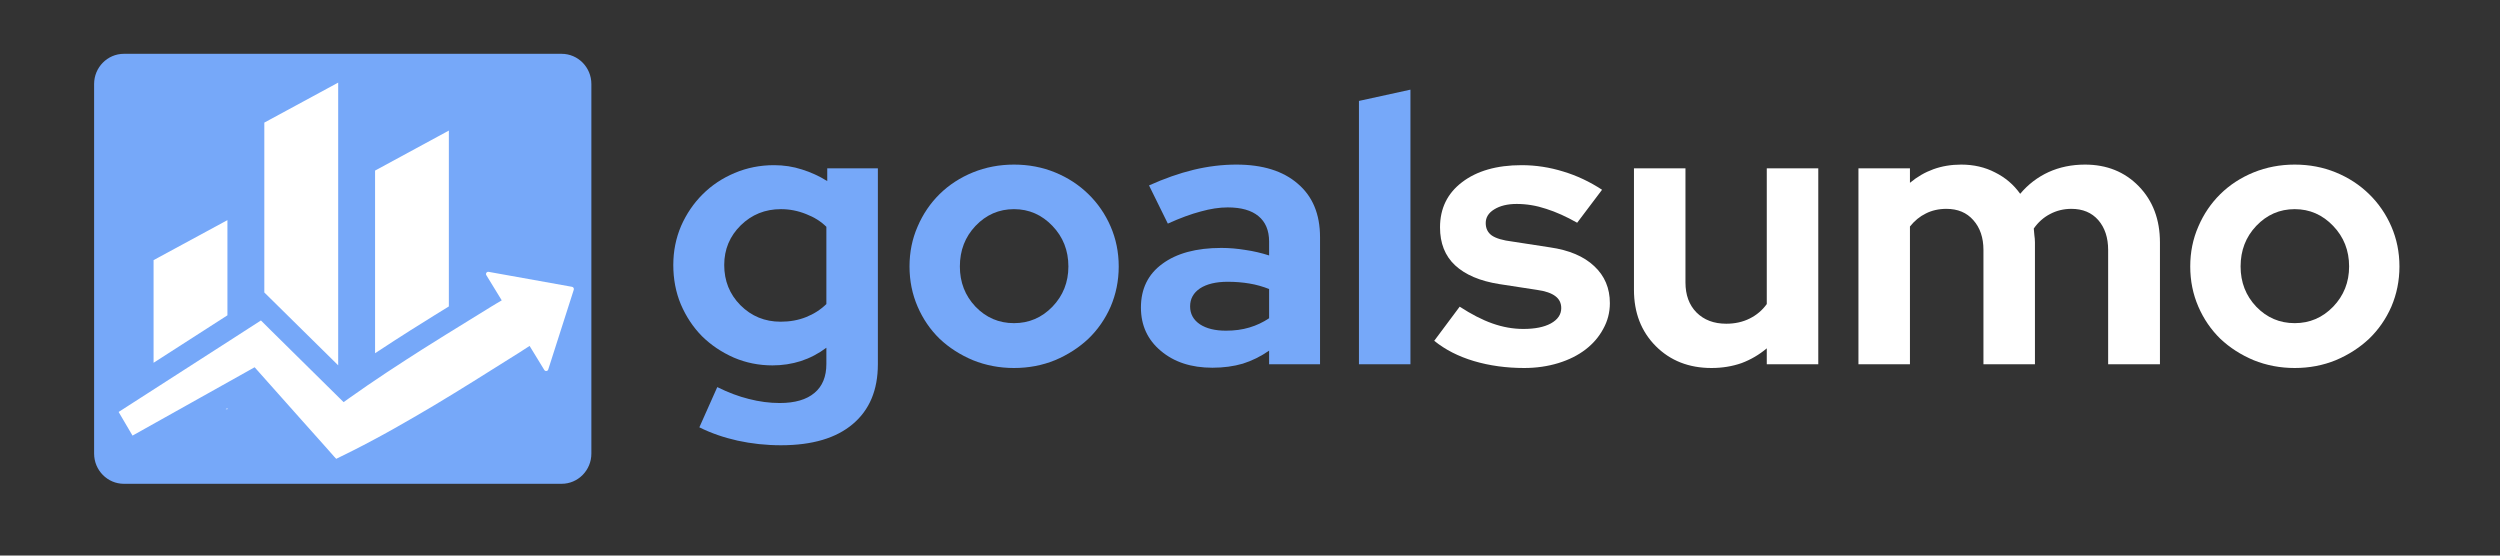 <svg xmlns="http://www.w3.org/2000/svg" xmlns:xlink="http://www.w3.org/1999/xlink" width="180" zoomAndPan="magnify" viewBox="0 0 135 30" height="40" preserveAspectRatio="xMidYMid meet" version="1.0"><rect x="0" y="0" width="135" height="30" fill="#333333" stroke="none"/><defs><g/><clipPath id="id1"><path d="M 5.082 2.902 L 31.934 2.902 L 31.934 26.129 L 5.082 26.129 Z M 5.082 2.902 " clip-rule="nonzero"/></clipPath><clipPath id="id2"><path d="M 14 4.469 L 19 4.469 L 19 20 L 14 20 Z M 14 4.469 " clip-rule="nonzero"/></clipPath><clipPath id="id3"><path d="M 6.359 14 L 31 14 L 31 24.789 L 6.359 24.789 Z M 6.359 14 " clip-rule="nonzero"/></clipPath></defs><g clip-path="url(#id1)"><path fill="#76a8f9" d="M 30.328 26.125 L 6.688 26.125 C 5.805 26.125 5.082 25.395 5.082 24.496 L 5.082 4.535 C 5.082 3.637 5.805 2.906 6.688 2.906 L 30.328 2.906 C 31.215 2.906 31.934 3.637 31.934 4.535 L 31.934 24.496 C 31.934 25.395 31.215 26.125 30.328 26.125 " fill-opacity="1" fill-rule="nonzero"/></g><path fill="#ffffff" d="M 12.281 11.887 L 8.293 14.047 L 8.293 19.59 L 12.281 17.027 L 12.281 11.887 " fill-opacity="1" fill-rule="nonzero"/><path fill="#ffffff" d="M 12.281 22.098 L 12.281 22.043 L 12.184 22.098 Z M 12.281 22.098 " fill-opacity="1" fill-rule="nonzero"/><g clip-path="url(#id2)"><path fill="#ffffff" d="M 18.262 4.461 L 14.273 6.621 L 14.273 15.793 L 18.262 19.727 L 18.262 4.461 " fill-opacity="1" fill-rule="nonzero"/></g><path fill="#ffffff" d="M 22.18 17.828 C 22.594 17.566 23.008 17.309 23.422 17.051 L 24.238 16.547 L 24.238 7.051 L 20.254 9.211 L 20.254 19.074 C 20.582 18.859 20.926 18.633 21.289 18.398 C 21.582 18.207 21.883 18.016 22.18 17.828 " fill-opacity="1" fill-rule="nonzero"/><g clip-path="url(#id3)"><path fill="#ffffff" d="M 30.891 15.488 L 26.387 14.68 C 26.285 14.66 26.207 14.773 26.262 14.859 L 27.094 16.219 L 26.777 16.406 L 26.57 16.531 L 24.051 18.086 C 23.641 18.344 23.227 18.602 22.816 18.859 C 22.523 19.043 22.23 19.23 21.938 19.422 C 21.238 19.875 20.543 20.332 19.852 20.805 C 19.512 21.039 19.168 21.277 18.828 21.52 C 18.734 21.586 18.648 21.652 18.555 21.715 L 18.32 21.484 L 14.672 17.883 L 14.09 17.305 L 13.453 17.715 L 12.66 18.227 L 6.406 22.246 L 7.156 23.523 L 13.75 19.832 L 16.281 22.676 L 17.578 24.129 L 18.047 24.66 L 18.156 24.777 L 19.07 24.324 C 19.441 24.137 19.812 23.945 20.18 23.746 C 20.551 23.551 20.914 23.348 21.277 23.145 C 22.004 22.738 22.723 22.316 23.441 21.891 C 24.156 21.465 24.863 21.027 25.574 20.586 L 28.078 19.016 L 28.223 18.922 L 28.598 18.68 L 29.391 19.977 C 29.445 20.066 29.574 20.051 29.605 19.953 L 30.984 15.645 C 31.004 15.574 30.961 15.5 30.891 15.488 " fill-opacity="1" fill-rule="nonzero"/></g><g fill="#76a8f9" fill-opacity="1"><g transform="translate(35.749, 19.669)"><g><path d="M 5.969 0.062 C 5.227 0.062 4.531 -0.078 3.875 -0.359 C 3.219 -0.648 2.645 -1.035 2.156 -1.516 C 1.676 -2.004 1.297 -2.578 1.016 -3.234 C 0.742 -3.891 0.609 -4.598 0.609 -5.359 C 0.609 -6.109 0.75 -6.812 1.031 -7.469 C 1.32 -8.125 1.707 -8.691 2.188 -9.172 C 2.676 -9.66 3.254 -10.047 3.922 -10.328 C 4.586 -10.609 5.297 -10.75 6.047 -10.75 C 6.578 -10.75 7.082 -10.672 7.562 -10.516 C 8.039 -10.367 8.492 -10.16 8.922 -9.891 L 8.922 -10.578 L 11.656 -10.578 L 11.656 0 C 11.656 1.395 11.203 2.473 10.297 3.234 C 9.398 3.992 8.109 4.375 6.422 4.375 C 5.609 4.375 4.828 4.289 4.078 4.125 C 3.328 3.957 2.641 3.719 2.016 3.406 L 2.984 1.234 C 3.566 1.523 4.133 1.738 4.688 1.875 C 5.25 2.02 5.805 2.094 6.359 2.094 C 7.18 2.094 7.805 1.91 8.234 1.547 C 8.66 1.191 8.875 0.672 8.875 -0.016 L 8.875 -0.891 C 8.457 -0.578 8 -0.336 7.5 -0.172 C 7.008 -0.016 6.5 0.062 5.969 0.062 Z M 3.359 -5.359 C 3.359 -4.504 3.648 -3.781 4.234 -3.188 C 4.828 -2.594 5.551 -2.297 6.406 -2.297 C 6.906 -2.297 7.363 -2.379 7.781 -2.547 C 8.195 -2.711 8.562 -2.945 8.875 -3.25 L 8.875 -7.422 C 8.582 -7.711 8.219 -7.941 7.781 -8.109 C 7.344 -8.285 6.891 -8.375 6.422 -8.375 C 5.566 -8.375 4.844 -8.082 4.25 -7.5 C 3.656 -6.914 3.359 -6.203 3.359 -5.359 Z M 3.359 -5.359 "/></g></g></g><g fill="#76a8f9" fill-opacity="1"><g transform="translate(48.505, 19.669)"><g><path d="M 0.609 -5.281 C 0.609 -6.051 0.754 -6.77 1.047 -7.438 C 1.336 -8.113 1.734 -8.695 2.234 -9.188 C 2.742 -9.688 3.344 -10.078 4.031 -10.359 C 4.727 -10.641 5.469 -10.781 6.25 -10.781 C 7.039 -10.781 7.781 -10.641 8.469 -10.359 C 9.156 -10.078 9.754 -9.688 10.266 -9.188 C 10.773 -8.695 11.176 -8.113 11.469 -7.438 C 11.758 -6.77 11.906 -6.051 11.906 -5.281 C 11.906 -4.508 11.758 -3.785 11.469 -3.109 C 11.176 -2.441 10.773 -1.863 10.266 -1.375 C 9.754 -0.895 9.156 -0.508 8.469 -0.219 C 7.781 0.062 7.039 0.203 6.25 0.203 C 5.469 0.203 4.727 0.062 4.031 -0.219 C 3.344 -0.508 2.742 -0.895 2.234 -1.375 C 1.734 -1.863 1.336 -2.441 1.047 -3.109 C 0.754 -3.785 0.609 -4.508 0.609 -5.281 Z M 6.25 -2.219 C 7.062 -2.219 7.754 -2.516 8.328 -3.109 C 8.898 -3.703 9.188 -4.426 9.188 -5.281 C 9.188 -6.145 8.898 -6.875 8.328 -7.469 C 7.754 -8.07 7.062 -8.375 6.25 -8.375 C 5.438 -8.375 4.742 -8.07 4.172 -7.469 C 3.609 -6.875 3.328 -6.145 3.328 -5.281 C 3.328 -4.426 3.609 -3.703 4.172 -3.109 C 4.742 -2.516 5.438 -2.219 6.25 -2.219 Z M 6.25 -2.219 "/></g></g></g><g fill="#76a8f9" fill-opacity="1"><g transform="translate(61.016, 19.669)"><g><path d="M 4.453 0.188 C 3.316 0.188 2.391 -0.113 1.672 -0.719 C 0.953 -1.32 0.594 -2.102 0.594 -3.062 C 0.594 -4.07 0.977 -4.859 1.75 -5.422 C 2.52 -5.992 3.582 -6.281 4.938 -6.281 C 5.375 -6.281 5.805 -6.242 6.234 -6.172 C 6.672 -6.109 7.098 -6.008 7.516 -5.875 L 7.516 -6.625 C 7.516 -7.227 7.32 -7.688 6.938 -8 C 6.562 -8.312 6.008 -8.469 5.281 -8.469 C 4.832 -8.469 4.348 -8.395 3.828 -8.25 C 3.305 -8.113 2.711 -7.895 2.047 -7.594 L 1.031 -9.656 C 1.863 -10.031 2.664 -10.312 3.438 -10.5 C 4.219 -10.688 4.988 -10.781 5.75 -10.781 C 7.164 -10.781 8.27 -10.438 9.062 -9.75 C 9.863 -9.07 10.266 -8.109 10.266 -6.859 L 10.266 0 L 7.516 0 L 7.516 -0.734 C 7.066 -0.422 6.594 -0.188 6.094 -0.031 C 5.602 0.113 5.055 0.188 4.453 0.188 Z M 3.25 -3.125 C 3.25 -2.719 3.426 -2.395 3.781 -2.156 C 4.133 -1.926 4.602 -1.812 5.188 -1.812 C 5.645 -1.812 6.066 -1.867 6.453 -1.984 C 6.836 -2.098 7.191 -2.266 7.516 -2.484 L 7.516 -4.062 C 7.18 -4.195 6.828 -4.297 6.453 -4.359 C 6.078 -4.422 5.688 -4.453 5.281 -4.453 C 4.645 -4.453 4.145 -4.332 3.781 -4.094 C 3.426 -3.852 3.25 -3.531 3.25 -3.125 Z M 3.25 -3.125 "/></g></g></g><g fill="#76a8f9" fill-opacity="1"><g transform="translate(72.289, 19.669)"><g><path d="M 3.875 -14.828 L 3.875 0 L 1.094 0 L 1.094 -14.219 Z M 3.875 -14.828 "/></g></g></g><g fill="#ffffff" fill-opacity="1"><g transform="translate(77.245, 19.669)"><g><path d="M 0.203 -1.266 L 1.578 -3.109 C 2.203 -2.703 2.789 -2.398 3.344 -2.203 C 3.906 -2.004 4.461 -1.906 5.016 -1.906 C 5.641 -1.906 6.133 -2.004 6.5 -2.203 C 6.875 -2.41 7.062 -2.688 7.062 -3.031 C 7.062 -3.301 6.957 -3.516 6.75 -3.672 C 6.539 -3.836 6.207 -3.953 5.75 -4.016 L 3.719 -4.328 C 2.676 -4.492 1.879 -4.832 1.328 -5.344 C 0.785 -5.852 0.516 -6.535 0.516 -7.391 C 0.516 -8.41 0.91 -9.223 1.703 -9.828 C 2.504 -10.441 3.578 -10.75 4.922 -10.75 C 5.691 -10.75 6.441 -10.633 7.172 -10.406 C 7.898 -10.188 8.598 -9.859 9.266 -9.422 L 7.922 -7.641 C 7.336 -7.973 6.781 -8.223 6.25 -8.391 C 5.727 -8.566 5.195 -8.656 4.656 -8.656 C 4.156 -8.656 3.75 -8.555 3.438 -8.359 C 3.133 -8.172 2.984 -7.926 2.984 -7.625 C 2.984 -7.332 3.094 -7.109 3.312 -6.953 C 3.539 -6.797 3.91 -6.688 4.422 -6.625 L 6.453 -6.312 C 7.484 -6.164 8.281 -5.828 8.844 -5.297 C 9.406 -4.773 9.688 -4.109 9.688 -3.297 C 9.688 -2.797 9.566 -2.332 9.328 -1.906 C 9.098 -1.477 8.781 -1.109 8.375 -0.797 C 7.969 -0.484 7.477 -0.238 6.906 -0.062 C 6.332 0.113 5.719 0.203 5.062 0.203 C 4.094 0.203 3.188 0.078 2.344 -0.172 C 1.508 -0.422 0.797 -0.785 0.203 -1.266 Z M 0.203 -1.266 "/></g></g></g><g fill="#ffffff" fill-opacity="1"><g transform="translate(87.218, 19.669)"><g><path d="M 3.797 -10.578 L 3.797 -4.422 C 3.797 -3.742 3.992 -3.203 4.391 -2.797 C 4.797 -2.391 5.332 -2.188 6 -2.188 C 6.469 -2.188 6.891 -2.281 7.266 -2.469 C 7.641 -2.656 7.945 -2.914 8.188 -3.25 L 8.188 -10.578 L 10.969 -10.578 L 10.969 0 L 8.188 0 L 8.188 -0.859 C 7.781 -0.516 7.328 -0.25 6.828 -0.062 C 6.328 0.113 5.785 0.203 5.203 0.203 C 3.984 0.203 2.977 -0.191 2.188 -0.984 C 1.406 -1.773 1.016 -2.785 1.016 -4.016 L 1.016 -10.578 Z M 3.797 -10.578 "/></g></g></g><g fill="#ffffff" fill-opacity="1"><g transform="translate(99.262, 19.669)"><g><path d="M 1.094 0 L 1.094 -10.578 L 3.875 -10.578 L 3.875 -9.797 C 4.258 -10.117 4.68 -10.363 5.141 -10.531 C 5.598 -10.695 6.098 -10.781 6.641 -10.781 C 7.316 -10.781 7.926 -10.641 8.469 -10.359 C 9.02 -10.086 9.473 -9.703 9.828 -9.203 C 10.254 -9.711 10.766 -10.102 11.359 -10.375 C 11.953 -10.645 12.609 -10.781 13.328 -10.781 C 14.504 -10.781 15.473 -10.391 16.234 -9.609 C 16.992 -8.828 17.375 -7.816 17.375 -6.578 L 17.375 0 L 14.578 0 L 14.578 -6.172 C 14.578 -6.836 14.398 -7.375 14.047 -7.781 C 13.691 -8.188 13.207 -8.391 12.594 -8.391 C 12.176 -8.391 11.789 -8.297 11.438 -8.109 C 11.094 -7.93 10.801 -7.672 10.562 -7.328 C 10.57 -7.211 10.582 -7.094 10.594 -6.969 C 10.613 -6.844 10.625 -6.711 10.625 -6.578 L 10.625 0 L 7.844 0 L 7.844 -6.172 C 7.844 -6.836 7.66 -7.375 7.297 -7.781 C 6.941 -8.188 6.457 -8.391 5.844 -8.391 C 5.426 -8.391 5.055 -8.305 4.734 -8.141 C 4.41 -7.984 4.125 -7.75 3.875 -7.438 L 3.875 0 Z M 1.094 0 "/></g></g></g><g fill="#ffffff" fill-opacity="1"><g transform="translate(117.664, 19.669)"><g><path d="M 0.609 -5.281 C 0.609 -6.051 0.754 -6.77 1.047 -7.438 C 1.336 -8.113 1.734 -8.695 2.234 -9.188 C 2.742 -9.688 3.344 -10.078 4.031 -10.359 C 4.727 -10.641 5.469 -10.781 6.25 -10.781 C 7.039 -10.781 7.781 -10.641 8.469 -10.359 C 9.156 -10.078 9.754 -9.688 10.266 -9.188 C 10.773 -8.695 11.176 -8.113 11.469 -7.438 C 11.758 -6.77 11.906 -6.051 11.906 -5.281 C 11.906 -4.508 11.758 -3.785 11.469 -3.109 C 11.176 -2.441 10.773 -1.863 10.266 -1.375 C 9.754 -0.895 9.156 -0.508 8.469 -0.219 C 7.781 0.062 7.039 0.203 6.25 0.203 C 5.469 0.203 4.727 0.062 4.031 -0.219 C 3.344 -0.508 2.742 -0.895 2.234 -1.375 C 1.734 -1.863 1.336 -2.441 1.047 -3.109 C 0.754 -3.785 0.609 -4.508 0.609 -5.281 Z M 6.25 -2.219 C 7.062 -2.219 7.754 -2.516 8.328 -3.109 C 8.898 -3.703 9.188 -4.426 9.188 -5.281 C 9.188 -6.145 8.898 -6.875 8.328 -7.469 C 7.754 -8.07 7.062 -8.375 6.25 -8.375 C 5.438 -8.375 4.742 -8.07 4.172 -7.469 C 3.609 -6.875 3.328 -6.145 3.328 -5.281 C 3.328 -4.426 3.609 -3.703 4.172 -3.109 C 4.742 -2.516 5.438 -2.219 6.25 -2.219 Z M 6.25 -2.219 "/></g></g></g></svg>